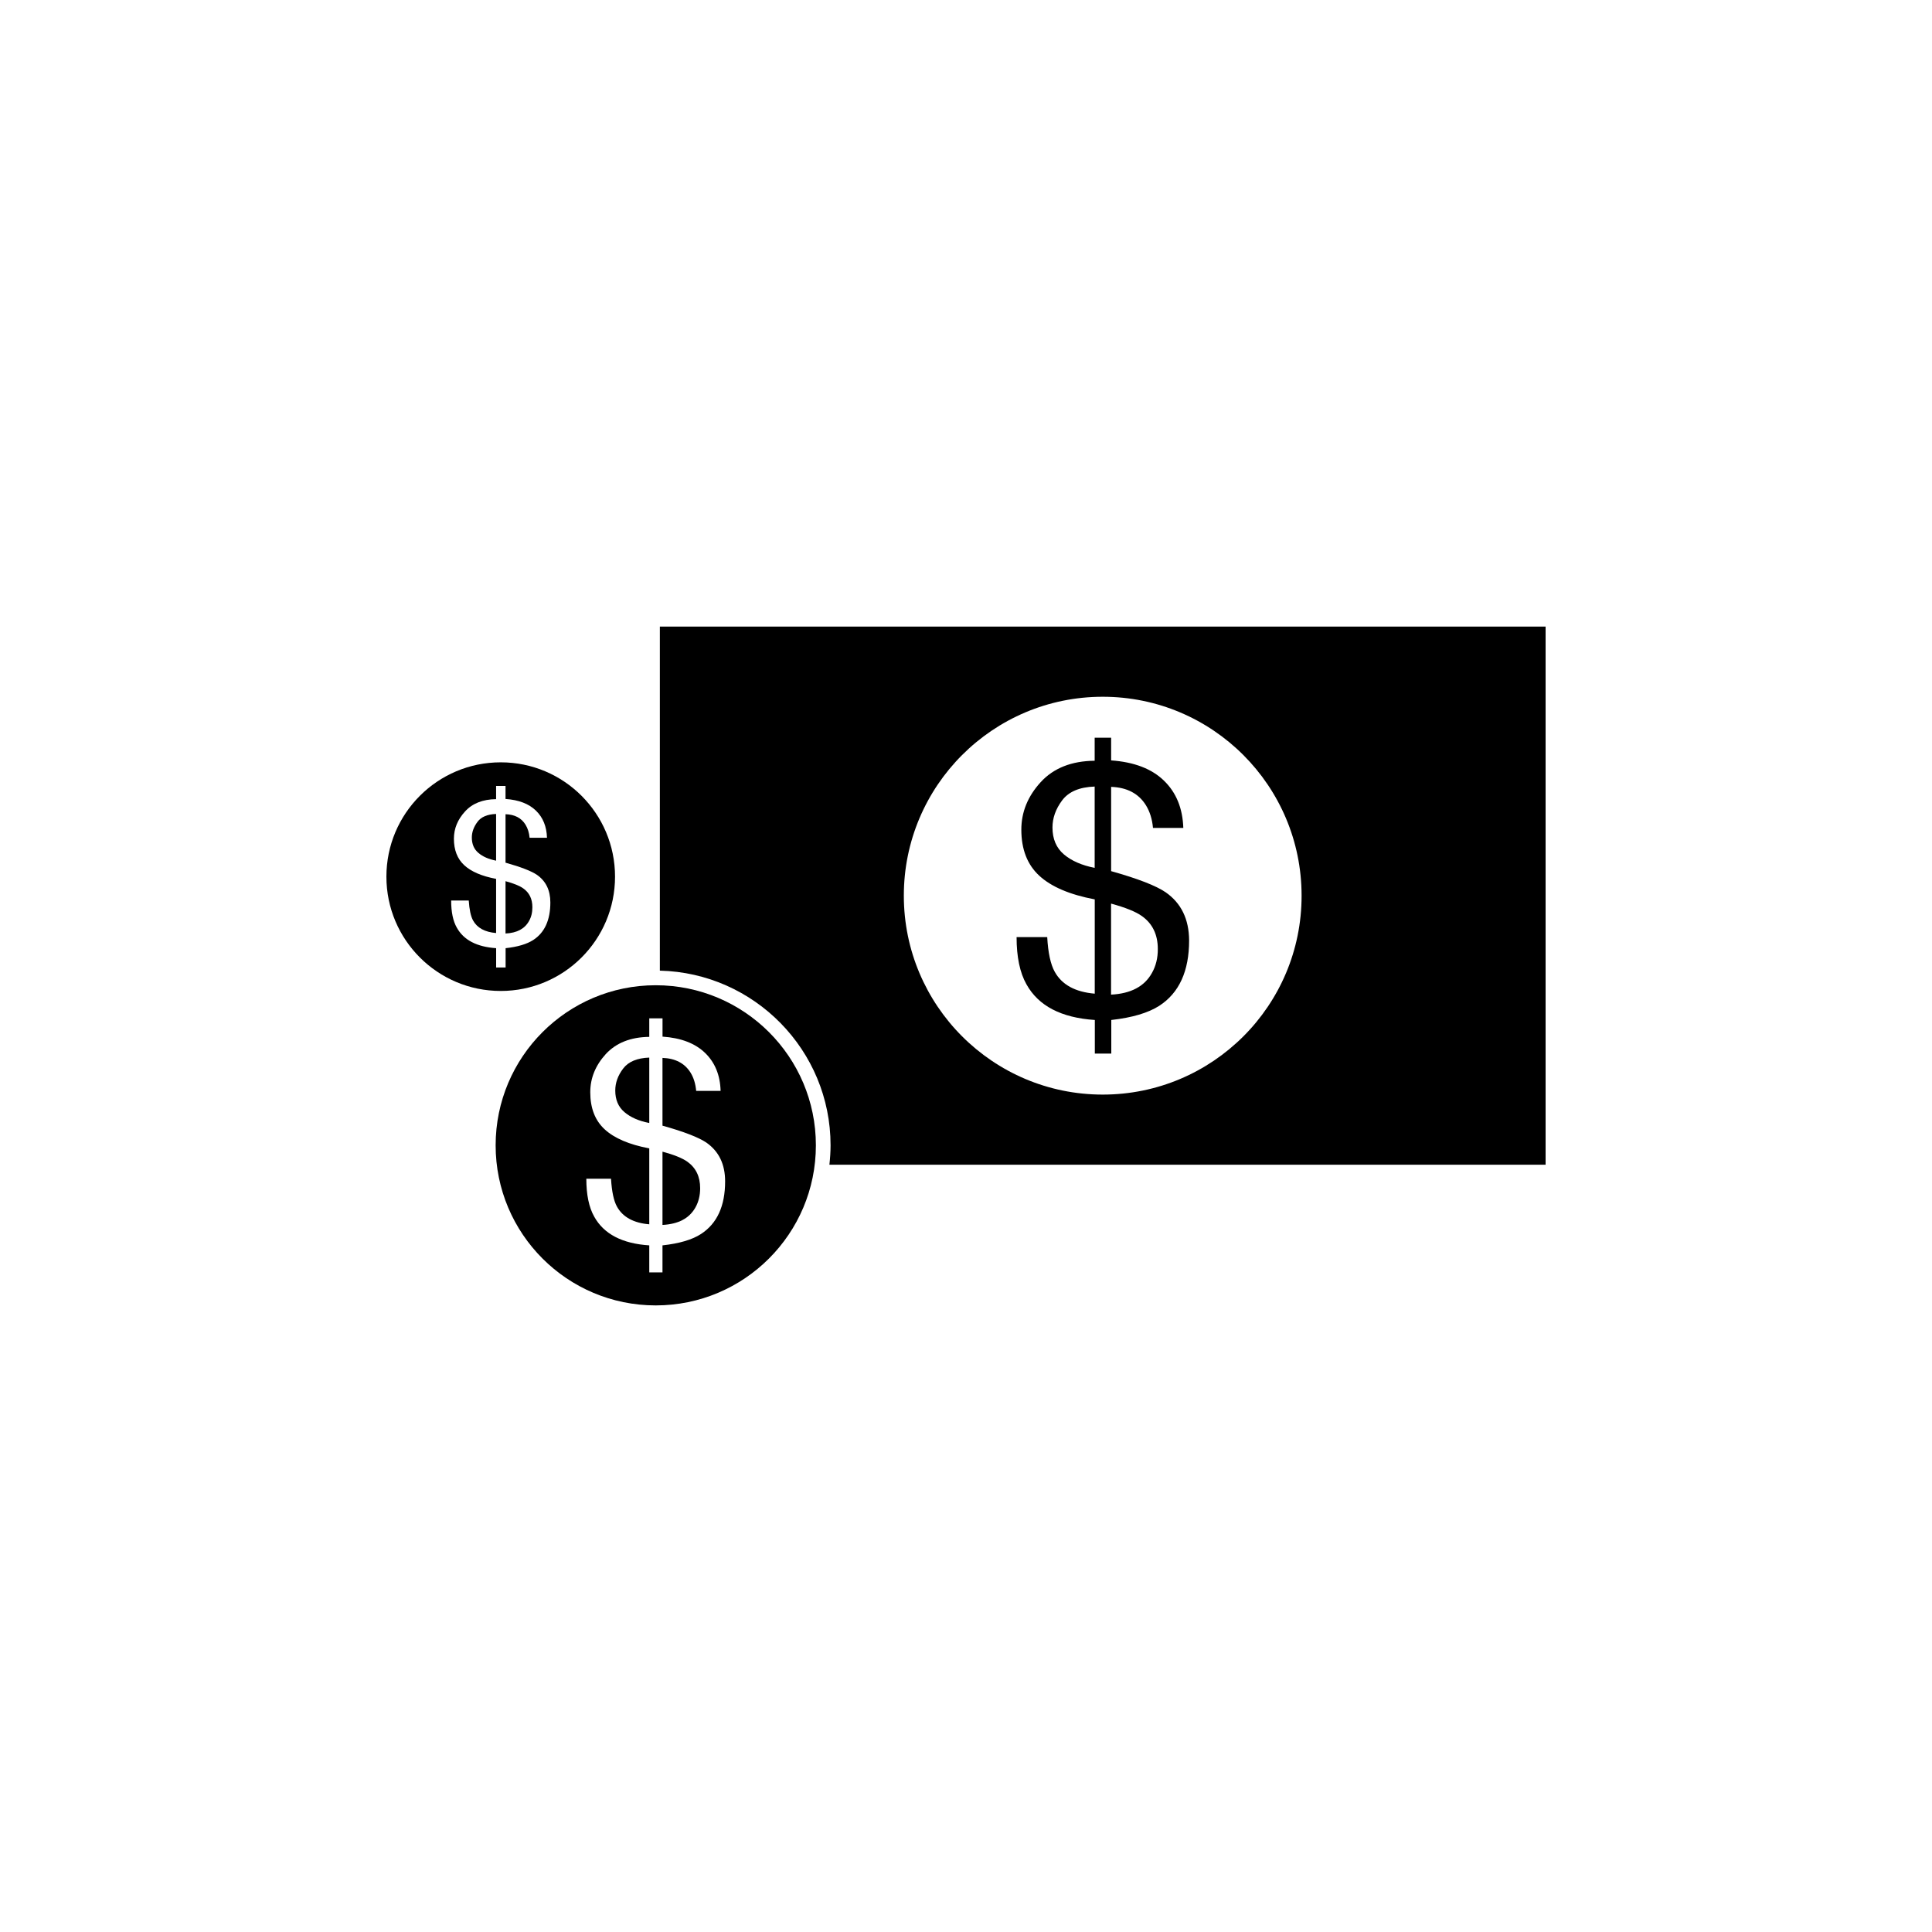 <?xml version="1.0" encoding="utf-8"?>
<!-- Generator: Adobe Illustrator 16.0.4, SVG Export Plug-In . SVG Version: 6.00 Build 0)  -->
<!DOCTYPE svg PUBLIC "-//W3C//DTD SVG 1.1//EN" "http://www.w3.org/Graphics/SVG/1.1/DTD/svg11.dtd">
<svg version="1.1" id="Layer_1" xmlns="http://www.w3.org/2000/svg" xmlns:xlink="http://www.w3.org/1999/xlink" x="0px" y="0px"
	 width="50px" height="50px" viewBox="0 0 50 50" enable-background="new 0 0 50 50" xml:space="preserve">
<g>
	<path d="M30.167,23.092c-0.249-0.17-0.719-0.353-1.411-0.547v-2.181c0.412,0.015,0.712,0.173,0.9,0.475
		c0.101,0.164,0.163,0.359,0.183,0.587h0.785c-0.017-0.507-0.182-0.914-0.5-1.222c-0.317-0.309-0.774-0.483-1.368-0.525v-0.587
		H28.33v0.596c-0.6,0.006-1.066,0.191-1.399,0.556c-0.333,0.365-0.499,0.773-0.499,1.227c0,0.508,0.154,0.905,0.463,1.191
		c0.311,0.287,0.788,0.491,1.437,0.614v2.44c-0.505-0.043-0.851-0.231-1.037-0.569c-0.104-0.187-0.171-0.485-0.193-0.895h-0.793
		c0,0.514,0.085,0.92,0.256,1.223c0.311,0.558,0.899,0.864,1.769,0.922v0.869h0.426v-0.869c0.54-0.06,0.954-0.183,1.24-0.366
		c0.517-0.334,0.774-0.899,0.774-1.693C30.771,23.788,30.57,23.373,30.167,23.092z M28.33,22.46c-0.334-0.065-0.6-0.182-0.797-0.349
		c-0.196-0.168-0.295-0.399-0.295-0.695c0-0.244,0.083-0.479,0.25-0.702c0.168-0.225,0.447-0.344,0.842-0.358V22.46z M29.812,25.18
		c-0.194,0.35-0.547,0.535-1.058,0.561v-2.356c0.373,0.102,0.639,0.209,0.797,0.322c0.274,0.194,0.413,0.478,0.413,0.852
		C29.966,24.792,29.914,25,29.812,25.18z"/>
	<path d="M17.077,16.216v8.904c2.445,0.059,4.418,2.061,4.418,4.52c0,0.17-0.012,0.337-0.03,0.503H40V16.216H17.077L17.077,16.216z
		 M28.539,28.328c-2.844,0-5.148-2.306-5.148-5.148c0-2.843,2.306-5.148,5.148-5.148s5.146,2.306,5.146,5.148
		C33.688,26.022,31.383,28.328,28.539,28.328z"/>
	<path d="M17.145,29.805v1.896c0.411-0.021,0.694-0.17,0.852-0.451c0.082-0.145,0.123-0.312,0.123-0.5
		c0-0.301-0.111-0.528-0.332-0.686C17.659,29.973,17.444,29.885,17.145,29.805z"/>
	<path d="M15.923,28.223c0,0.238,0.079,0.424,0.238,0.559s0.372,0.229,0.642,0.281v-1.693c-0.316,0.012-0.544,0.107-0.678,0.287
		C15.99,27.836,15.923,28.024,15.923,28.223z"/>
	<path d="M16.97,25.498c-2.287,0-4.143,1.854-4.143,4.143s1.854,4.143,4.143,4.143s4.145-1.854,4.145-4.143
		S19.258,25.498,16.97,25.498z M18.143,31.935c-0.229,0.149-0.562,0.247-0.998,0.295v0.699h-0.342v-0.699
		c-0.699-0.045-1.175-0.293-1.424-0.742c-0.137-0.241-0.205-0.569-0.205-0.983h0.639c0.02,0.33,0.07,0.57,0.154,0.722
		c0.15,0.271,0.431,0.424,0.836,0.458v-1.965c-0.521-0.098-0.906-0.264-1.154-0.493c-0.249-0.229-0.373-0.55-0.373-0.959
		c0-0.365,0.134-0.694,0.4-0.987c0.27-0.293,0.645-0.441,1.127-0.447v-0.479h0.343v0.473c0.479,0.032,0.846,0.174,1.102,0.422
		s0.39,0.576,0.401,0.982h-0.632c-0.017-0.184-0.064-0.34-0.146-0.473c-0.151-0.242-0.394-0.369-0.726-0.381v1.754
		c0.559,0.156,0.937,0.304,1.137,0.439c0.324,0.227,0.484,0.561,0.484,1.002C18.766,31.211,18.559,31.664,18.143,31.935z"/>
	<path d="M13.778,23.479c0-0.215-0.079-0.377-0.237-0.488c-0.091-0.065-0.244-0.128-0.458-0.186v1.354
		c0.294-0.014,0.496-0.121,0.607-0.322C13.75,23.734,13.778,23.616,13.778,23.479z"/>
	<path d="M12.839,21.065c-0.227,0.009-0.389,0.077-0.483,0.206c-0.096,0.129-0.145,0.264-0.145,0.404c0,0.17,0.057,0.303,0.17,0.398
		c0.113,0.097,0.266,0.163,0.458,0.201V21.065z"/>
	<path d="M15.917,22.688c0-1.635-1.324-2.959-2.958-2.959c-1.635,0-2.959,1.324-2.959,2.959c0,1.634,1.324,2.958,2.959,2.958
		C14.593,25.646,15.917,24.323,15.917,22.688z M11.822,24.007c-0.099-0.173-0.146-0.407-0.146-0.702h0.455
		c0.016,0.235,0.052,0.406,0.111,0.515c0.106,0.194,0.307,0.303,0.597,0.327v-1.402c-0.372-0.07-0.646-0.188-0.825-0.354
		c-0.178-0.164-0.267-0.393-0.267-0.685c0-0.261,0.096-0.495,0.288-0.705c0.189-0.209,0.459-0.315,0.804-0.319V20.34h0.244v0.337
		c0.342,0.024,0.604,0.124,0.787,0.302c0.183,0.177,0.277,0.411,0.286,0.702h-0.45c-0.012-0.13-0.047-0.242-0.105-0.337
		c-0.106-0.174-0.279-0.265-0.518-0.272v1.254c0.397,0.111,0.669,0.217,0.812,0.314c0.231,0.161,0.348,0.399,0.348,0.715
		c0,0.457-0.148,0.781-0.444,0.973c-0.165,0.106-0.402,0.177-0.714,0.211v0.5H12.84v-0.5C12.34,24.505,12.001,24.329,11.822,24.007z
		"/>
</g>
</svg>
